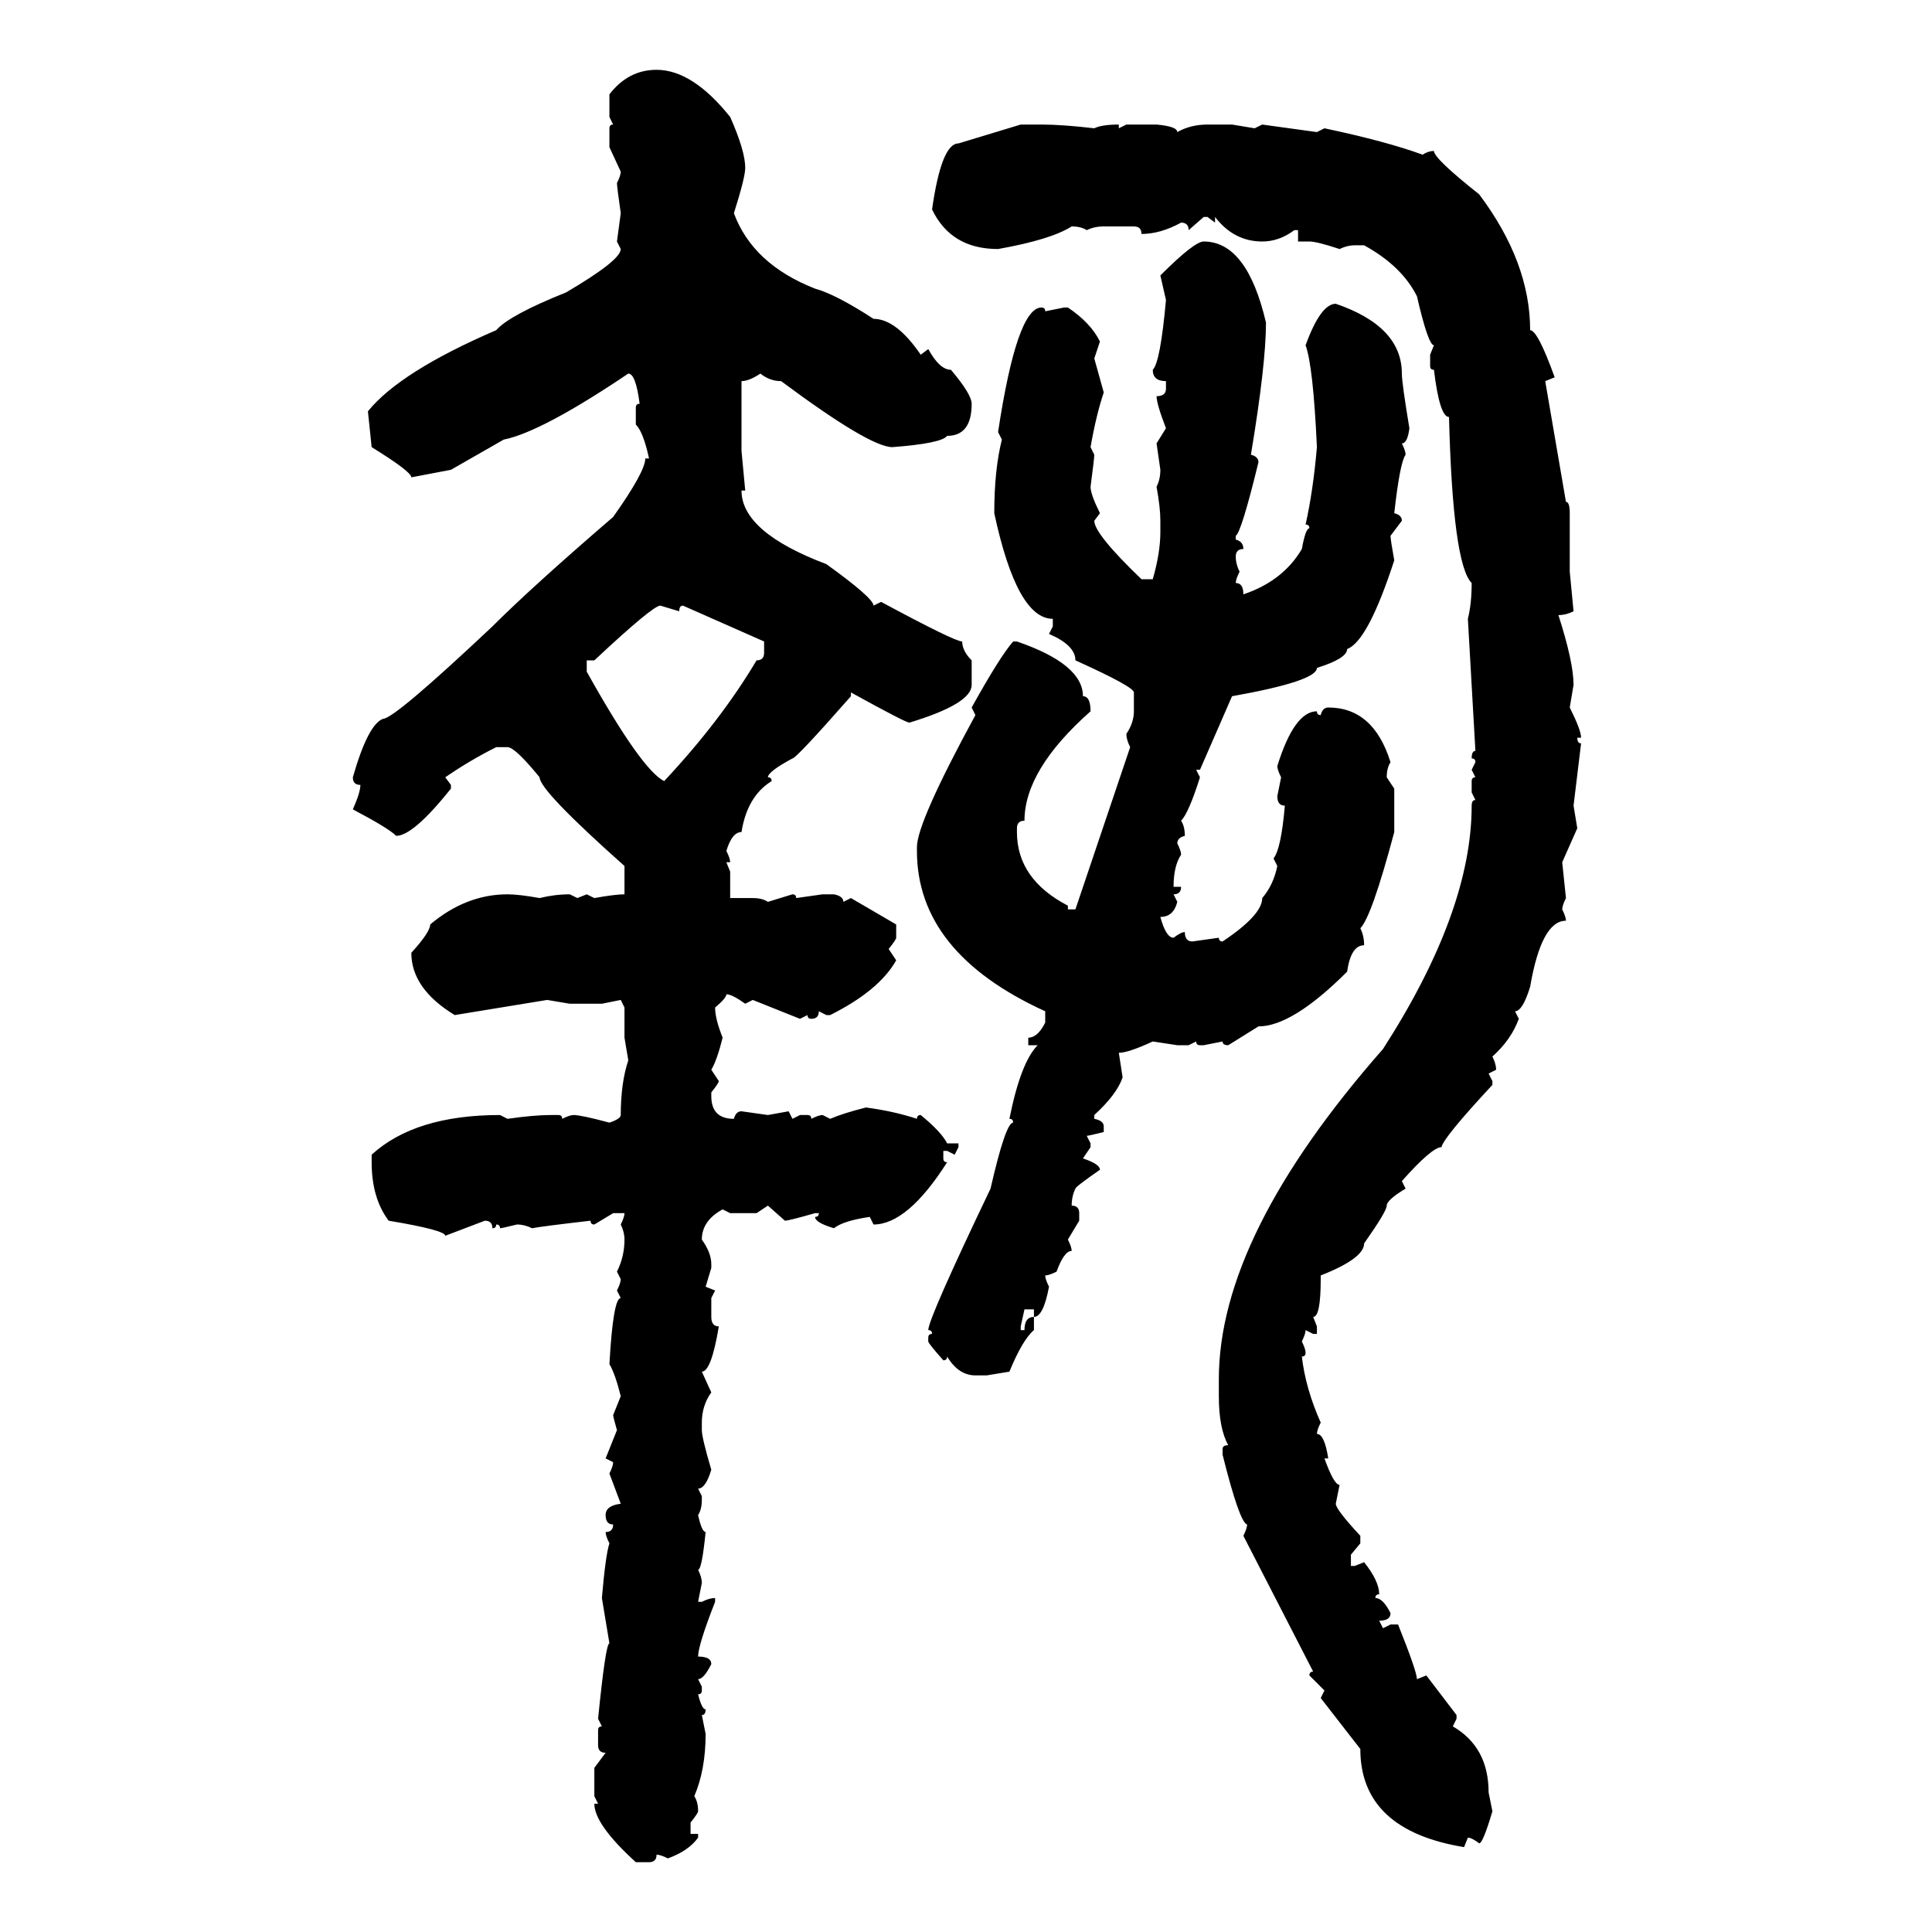 <svg xmlns="http://www.w3.org/2000/svg" xmlns:xlink="http://www.w3.org/1999/xlink" width="300" height="300"><path d="M101.95 10.84L101.95 10.84Q107.52 10.84 113.38 18.16L113.38 18.16Q115.72 23.44 115.72 26.07L115.72 26.07Q115.72 27.54 113.96 33.11L113.96 33.11Q116.89 41.02 126.56 44.82L126.56 44.82Q129.79 45.70 135.64 49.51L135.64 49.51Q139.16 49.51 142.97 55.08L142.97 55.08L144.14 54.20Q145.90 57.42 147.66 57.42L147.66 57.42Q150.88 61.23 150.88 62.70L150.88 62.70Q150.88 67.68 147.07 67.68L147.07 67.68Q146.19 68.85 138.57 69.43L138.57 69.43Q135.06 69.43 121.29 59.18L121.29 59.18Q119.53 59.18 118.07 58.01L118.07 58.01Q116.31 59.18 115.14 59.18L115.14 59.18L115.14 70.02L115.72 76.17L115.14 76.17Q115.14 82.62 128.32 87.60L128.32 87.60Q135.64 92.87 135.64 94.04L135.64 94.04L136.82 93.46Q148.24 99.61 149.41 99.61L149.41 99.61Q149.41 101.07 150.88 102.54L150.88 102.54L150.88 106.35Q150.88 109.28 141.21 112.21L141.21 112.21Q140.63 112.21 132.13 107.52L132.13 107.52L132.13 108.11Q123.63 117.77 123.05 117.77L123.05 117.77Q119.24 119.82 119.24 120.70L119.24 120.70Q119.82 120.70 119.82 121.29L119.82 121.29Q116.02 123.63 115.14 129.20L115.14 129.20Q113.67 129.20 112.79 132.13L112.79 132.13Q113.38 133.30 113.38 133.89L113.38 133.89L112.79 133.89L113.38 135.35L113.38 139.45L116.89 139.45Q118.36 139.45 119.24 140.04L119.24 140.04L123.05 138.87Q123.63 138.87 123.63 139.45L123.63 139.45L127.73 138.87L129.49 138.87Q130.96 139.16 130.96 140.04L130.96 140.04L132.13 139.45L139.16 143.55L139.16 145.61Q139.16 145.90 137.99 147.36L137.99 147.36L139.16 149.12Q136.52 153.81 128.91 157.62L128.91 157.62L128.32 157.62L127.15 157.03Q127.15 158.20 125.98 158.20L125.98 158.20Q125.39 158.20 125.39 157.62L125.39 157.62L124.22 158.20L116.89 155.27L115.72 155.86Q113.67 154.39 112.79 154.39L112.79 154.39Q112.79 154.98 111.04 156.45L111.04 156.45Q111.04 158.20 112.21 161.13L112.21 161.13Q111.33 164.65 110.45 166.11L110.45 166.11L111.62 167.87Q111.62 168.16 110.45 169.63L110.45 169.63L110.45 170.21Q110.45 173.73 113.96 173.73L113.96 173.73Q114.26 172.56 115.14 172.56L115.14 172.56L119.24 173.14L122.46 172.56L123.05 173.73L124.22 173.14L125.39 173.14Q125.98 173.14 125.98 173.73L125.98 173.73Q127.15 173.14 127.73 173.14L127.73 173.14L128.91 173.73Q130.96 172.85 134.47 171.97L134.47 171.97Q138.87 172.56 142.38 173.73L142.38 173.73Q142.38 173.14 142.97 173.14L142.97 173.14Q146.19 175.78 147.07 177.54L147.07 177.54L148.83 177.54L148.83 178.13L148.24 179.30L147.07 178.71L146.48 178.71L146.48 179.88Q146.48 180.47 147.07 180.47L147.07 180.47Q140.92 190.14 135.64 190.14L135.64 190.14L135.06 188.96Q130.96 189.55 129.49 190.72L129.49 190.72Q126.56 189.84 126.56 188.96L126.56 188.96Q127.15 188.96 127.15 188.38L127.15 188.38L126.56 188.38Q122.46 189.55 121.88 189.55L121.88 189.55L119.24 187.21L117.48 188.38L113.38 188.38L112.21 187.79Q108.98 189.55 108.98 192.48L108.98 192.48Q110.45 194.53 110.45 196.29L110.45 196.29L110.45 196.88L109.57 199.80L111.04 200.39L110.45 201.56L110.45 204.49Q110.45 205.96 111.62 205.96L111.62 205.96Q110.45 212.99 108.98 212.99L108.98 212.99L110.45 216.21Q108.98 218.26 108.98 220.90L108.98 220.90L108.98 222.07Q108.98 223.24 110.45 228.22L110.45 228.22Q109.57 231.15 108.40 231.15L108.40 231.15L108.98 232.32L108.98 232.91Q108.98 234.38 108.40 235.25L108.40 235.25Q108.98 237.89 109.57 237.89L109.57 237.89Q108.98 243.75 108.40 243.75L108.40 243.75Q108.98 244.92 108.98 245.80L108.98 245.80L108.40 248.73L108.98 248.73Q110.16 248.14 111.04 248.14L111.04 248.14L111.04 248.73Q108.40 255.47 108.40 257.23L108.40 257.23Q110.45 257.23 110.45 258.40L110.45 258.40Q109.28 260.74 108.40 260.74L108.40 260.74L108.98 261.91L108.98 262.50Q108.98 263.09 108.40 263.09L108.40 263.09Q108.98 265.43 109.57 265.43L109.57 265.43Q109.57 266.31 108.98 266.31L108.98 266.31L109.57 269.24Q109.57 274.80 107.81 278.91L107.81 278.91Q108.40 279.79 108.40 281.25L108.40 281.25Q108.40 281.54 107.23 283.01L107.23 283.01L107.23 284.77L108.40 284.77L108.40 285.35Q106.93 287.40 103.71 288.57L103.71 288.57Q102.54 287.99 101.95 287.99L101.95 287.99Q101.95 289.16 100.78 289.16L100.78 289.16L98.73 289.16Q92.29 283.30 92.29 280.08L92.29 280.08L92.87 280.08L92.29 278.91L92.29 274.51L94.04 272.17Q92.87 272.17 92.87 271.00L92.87 271.00L92.87 268.65Q92.87 268.07 93.46 268.07L93.46 268.07L92.87 266.89Q94.04 255.18 94.63 255.18L94.63 255.18L93.46 248.14Q94.04 241.41 94.63 239.65L94.63 239.65Q94.04 238.48 94.04 237.89L94.04 237.89Q95.21 237.89 95.21 236.72L95.21 236.72Q94.04 236.72 94.04 235.25L94.04 235.25Q94.04 233.79 96.39 233.50L96.39 233.50L94.63 228.81Q95.21 227.64 95.21 227.05L95.21 227.05L94.04 226.46L95.80 222.07Q95.21 220.02 95.21 219.73L95.21 219.73L96.39 216.80Q95.51 213.28 94.63 211.82L94.63 211.82Q95.21 201.56 96.39 201.56L96.39 201.56L95.80 200.39Q96.39 199.22 96.39 198.63L96.39 198.63L95.80 197.46Q96.97 195.12 96.97 192.48L96.97 192.48Q96.97 191.31 96.39 190.14L96.39 190.14Q96.97 188.96 96.97 188.38L96.97 188.38L95.21 188.38L92.29 190.14Q91.70 190.14 91.70 189.55L91.70 189.55Q84.08 190.43 82.62 190.72L82.62 190.72Q81.45 190.14 80.27 190.14L80.27 190.14Q77.93 190.72 77.64 190.72L77.64 190.72Q77.64 190.14 77.05 190.14L77.05 190.14Q77.05 190.72 76.46 190.72L76.46 190.72Q76.46 189.55 75.29 189.55L75.29 189.55L69.14 191.89Q69.14 191.02 60.35 189.55L60.35 189.55Q57.71 186.04 57.71 180.47L57.71 180.47L57.71 179.30Q64.45 173.14 77.64 173.14L77.64 173.14L78.81 173.73Q82.91 173.14 85.55 173.14L85.55 173.14L86.72 173.14Q87.30 173.14 87.30 173.73L87.30 173.73Q88.48 173.14 89.06 173.14L89.06 173.14Q90.23 173.14 94.63 174.32L94.63 174.32Q96.39 173.73 96.39 173.14L96.39 173.14Q96.39 168.16 97.56 164.65L97.56 164.65L96.97 161.13L96.97 156.45L96.39 155.27L93.46 155.86L88.48 155.86L84.96 155.27L70.61 157.62Q63.87 153.52 63.87 147.95L63.87 147.95Q66.80 144.73 66.80 143.55L66.80 143.55Q72.36 138.87 78.81 138.87L78.81 138.87Q80.57 138.87 83.79 139.45L83.79 139.45Q86.13 138.87 88.48 138.87L88.48 138.87L89.65 139.45L91.11 138.87L92.29 139.45Q95.51 138.87 96.97 138.87L96.97 138.87L96.97 134.47Q83.79 122.75 83.79 120.70L83.79 120.70Q79.98 116.02 78.81 116.02L78.81 116.02L77.05 116.02Q72.95 118.07 69.14 120.70L69.14 120.70L70.02 121.88L70.02 122.46Q64.16 129.79 61.52 129.79L61.52 129.79Q60.35 128.61 54.79 125.68L54.79 125.68Q55.96 123.05 55.96 121.88L55.96 121.88Q54.79 121.88 54.79 120.70L54.79 120.70Q57.13 112.50 59.47 111.62L59.47 111.62Q61.23 111.62 76.46 97.27L76.46 97.27Q82.62 91.11 95.21 80.27L95.21 80.27Q100.20 73.24 100.20 71.19L100.20 71.19L100.78 71.19Q99.90 67.09 98.73 65.92L98.73 65.92L98.73 63.28Q98.73 62.70 99.32 62.70L99.32 62.70Q98.73 58.01 97.56 58.01L97.56 58.01Q84.08 67.09 78.22 68.26L78.22 68.26L70.02 72.95L63.87 74.12Q63.87 73.24 57.71 69.43L57.71 69.43L57.13 63.87Q62.11 57.71 77.05 51.27L77.05 51.27Q79.10 48.93 87.89 45.41L87.89 45.41Q96.39 40.43 96.39 38.67L96.39 38.67L95.80 37.50L96.39 33.11Q95.80 29.00 95.80 28.42L95.80 28.42Q96.39 27.25 96.39 26.66L96.39 26.66L94.63 22.85L94.63 19.92Q94.63 19.34 95.21 19.34L95.21 19.34L94.63 18.16L94.63 14.65Q97.56 10.84 101.95 10.84ZM148.83 22.27L158.50 19.34L161.72 19.34Q164.94 19.34 169.92 19.92L169.92 19.92Q171.09 19.34 173.73 19.34L173.73 19.34L173.73 19.92L174.90 19.34L179.59 19.34Q182.81 19.63 182.81 20.51L182.81 20.51Q184.86 19.34 187.50 19.34L187.50 19.34L191.31 19.34L194.82 19.92L196.00 19.34L204.49 20.51L205.66 19.92Q215.33 21.97 220.90 24.02L220.90 24.02Q221.78 23.44 222.66 23.44L222.66 23.44Q222.66 24.61 229.69 30.18L229.69 30.18Q237.60 40.72 237.60 51.27L237.60 51.27Q238.77 51.27 241.41 58.59L241.41 58.59L239.94 59.18L243.16 77.93Q243.75 77.93 243.75 79.69L243.75 79.69L243.75 88.77L244.34 94.92Q243.16 95.51 241.99 95.51L241.99 95.51Q244.34 102.83 244.34 106.35L244.34 106.35L243.75 109.86Q245.51 113.38 245.51 114.55L245.51 114.55L244.92 114.55Q244.92 115.43 245.51 115.43L245.51 115.43L244.34 125.10L244.92 128.61L242.58 133.89L243.16 139.45Q242.58 140.63 242.58 141.21L242.58 141.21Q243.16 142.38 243.16 142.97L243.16 142.97Q239.36 142.97 237.60 153.22L237.60 153.22Q236.43 157.03 235.25 157.03L235.25 157.03L235.84 158.20Q234.67 161.43 231.74 164.06L231.74 164.06Q232.32 165.23 232.32 166.11L232.32 166.11L231.15 166.70L231.74 167.87L231.74 168.46Q224.12 176.66 223.83 178.13L223.83 178.13Q222.36 178.13 217.68 183.40L217.68 183.40L218.26 184.57Q215.33 186.33 215.33 187.21L215.33 187.21Q215.33 188.09 211.82 193.07L211.82 193.07Q211.82 195.41 205.08 198.05L205.08 198.05L205.08 198.63Q205.08 204.49 203.91 204.49L203.91 204.49L204.49 205.96L204.49 207.13L203.91 207.13L202.73 206.54Q202.73 207.13 202.15 208.30L202.15 208.30Q202.73 209.47 202.73 210.06L202.73 210.06Q202.73 210.64 202.15 210.64L202.15 210.64Q202.73 215.63 205.08 220.90L205.08 220.90Q204.49 222.07 204.49 222.66L204.49 222.66Q205.66 222.66 206.25 226.46L206.25 226.46L205.66 226.46Q207.13 230.57 208.01 230.57L208.01 230.57L207.42 233.50Q207.42 234.38 211.23 238.48L211.23 238.48L211.23 239.65L209.77 241.41L209.77 243.16L210.35 243.16L211.82 242.58Q214.16 245.51 214.16 247.56L214.16 247.56Q213.57 247.56 213.57 248.14L213.57 248.14Q214.75 248.14 215.92 250.49L215.92 250.49Q215.92 251.66 214.16 251.66L214.16 251.66L214.75 252.83L215.92 252.25L217.09 252.25Q220.02 259.57 220.02 260.74L220.02 260.74L221.48 260.16L226.17 266.31L226.17 266.89L225.59 268.07Q231.15 271.29 231.15 278.32L231.15 278.32L231.74 281.25Q230.27 286.23 229.69 286.23L229.69 286.23Q228.52 285.35 227.93 285.35L227.93 285.35L227.34 286.82Q211.23 284.18 211.23 271.58L211.23 271.58L205.08 263.67L205.66 262.50L203.32 260.16Q203.32 259.57 203.91 259.57L203.91 259.57L193.07 238.48Q193.65 237.30 193.65 236.72L193.65 236.72Q192.48 236.43 189.84 225.88L189.84 225.88L189.84 225Q189.84 224.41 190.72 224.41L190.72 224.41Q189.26 221.78 189.26 216.80L189.26 216.80L189.26 214.16Q189.26 191.89 214.75 162.89L214.75 162.89Q228.52 141.50 228.52 125.10L228.52 125.10Q228.52 124.22 229.10 124.22L229.10 124.22L228.52 123.05L228.52 121.29Q228.52 120.70 229.10 120.70L229.10 120.70L228.52 119.53L229.10 118.36Q229.10 117.77 228.52 117.77L228.52 117.77Q228.52 116.60 229.10 116.60L229.10 116.60L227.93 96.09Q228.52 93.75 228.52 90.53L228.52 90.53Q225.59 87.60 225 64.75L225 64.75Q223.54 64.75 222.66 57.42L222.66 57.42Q222.07 57.42 222.07 56.84L222.07 56.84L222.07 55.08L222.66 53.61Q221.78 53.61 220.02 46.00L220.02 46.00Q217.68 41.31 211.82 38.09L211.82 38.09L210.35 38.09Q209.18 38.09 208.01 38.67L208.01 38.67Q204.49 37.50 203.32 37.50L203.32 37.50L201.56 37.50L201.56 35.74L200.98 35.74Q198.63 37.50 196.00 37.50L196.00 37.50Q191.60 37.50 188.67 33.69L188.67 33.69L188.67 34.57L187.50 33.69L186.91 33.69L184.57 35.74Q184.57 34.57 183.40 34.57L183.40 34.57Q180.18 36.33 177.25 36.33L177.25 36.33Q177.25 35.16 176.07 35.16L176.07 35.16L171.39 35.16Q169.92 35.16 168.75 35.74L168.75 35.74Q167.87 35.16 166.41 35.16L166.41 35.16Q163.18 37.21 154.98 38.67L154.98 38.67Q147.66 38.67 144.73 32.52L144.73 32.52Q146.19 22.27 148.83 22.27L148.83 22.27ZM186.91 37.50L186.91 37.50Q193.65 37.50 196.58 50.10L196.58 50.10Q196.58 56.54 194.24 70.61L194.24 70.61Q195.41 70.90 195.41 71.78L195.41 71.78Q192.77 82.62 191.89 83.20L191.89 83.20L191.89 83.79Q193.07 84.08 193.07 85.25L193.07 85.25Q191.89 85.25 191.89 86.43L191.89 86.43Q191.89 87.60 192.48 88.77L192.48 88.77Q191.89 89.94 191.89 90.53L191.89 90.53Q193.07 90.53 193.07 92.29L193.07 92.29Q199.22 90.23 202.15 85.25L202.15 85.25Q202.73 82.03 203.32 82.03L203.32 82.03Q203.32 81.45 202.73 81.45L202.73 81.45Q203.91 76.17 204.49 69.43L204.49 69.43Q203.91 56.84 202.73 53.61L202.73 53.61Q205.08 47.17 207.42 47.17L207.42 47.17Q217.68 50.68 217.68 58.01L217.68 58.01Q217.68 59.47 218.85 66.50L218.85 66.50Q218.55 68.85 217.68 68.85L217.68 68.85Q218.26 70.02 218.26 70.61L218.26 70.61Q217.38 71.78 216.50 79.69L216.50 79.69Q217.68 79.98 217.68 80.86L217.68 80.86L215.92 83.20Q215.92 83.79 216.50 87.01L216.50 87.01Q212.40 99.61 209.18 100.78L209.18 100.78Q209.18 102.25 204.49 103.71L204.49 103.71Q204.49 105.76 191.31 108.11L191.31 108.11L186.33 119.53L185.74 119.53L186.33 120.70Q184.57 126.27 183.40 127.44L183.40 127.44Q183.98 128.32 183.98 129.79L183.98 129.79Q182.81 130.08 182.81 130.96L182.81 130.96Q183.40 132.13 183.40 132.71L183.40 132.71Q182.23 134.47 182.23 137.70L182.23 137.70L183.40 137.70Q183.40 138.87 182.23 138.87L182.23 138.87L182.81 140.04Q182.23 142.38 180.18 142.38L180.18 142.38Q181.05 145.61 182.23 145.61L182.23 145.61Q183.40 144.73 183.98 144.73L183.98 144.73Q183.98 146.19 185.16 146.19L185.16 146.19L189.26 145.61Q189.26 146.19 189.84 146.19L189.84 146.19Q196.00 142.09 196.00 139.45L196.00 139.45Q197.75 137.40 198.34 134.47L198.34 134.47L197.75 133.30Q198.93 131.84 199.51 125.10L199.51 125.10Q198.34 125.10 198.34 123.63L198.34 123.63L198.93 120.70Q198.34 119.53 198.34 118.95L198.34 118.95Q200.98 110.45 204.49 110.45L204.49 110.45Q204.49 111.04 205.08 111.04L205.08 111.04Q205.37 109.86 206.25 109.86L206.25 109.86Q213.28 109.86 215.92 118.36L215.92 118.36Q215.33 119.24 215.33 120.70L215.33 120.70L216.50 122.46L216.50 129.20Q212.99 142.38 211.23 144.14L211.23 144.14Q211.82 145.31 211.82 146.78L211.82 146.78Q209.77 146.78 209.18 150.88L209.18 150.88Q200.68 159.38 195.41 159.38L195.41 159.38L190.72 162.30Q189.84 162.30 189.84 161.72L189.84 161.72L186.91 162.30L186.33 162.30Q185.74 162.30 185.74 161.72L185.74 161.72L184.57 162.30L182.81 162.30L179.00 161.72Q175.20 163.48 173.73 163.48L173.73 163.48L174.32 167.29Q173.44 169.92 169.92 173.14L169.92 173.14L169.92 173.73Q171.39 174.02 171.39 174.90L171.39 174.90L171.39 175.78Q169.04 176.37 168.75 176.37L168.75 176.37L169.34 177.54L169.34 178.13L168.16 179.88Q170.80 180.76 170.80 181.64L170.80 181.64Q166.99 184.28 166.99 184.57L166.99 184.57Q166.41 185.74 166.41 187.21L166.41 187.21Q167.58 187.21 167.58 188.38L167.58 188.38L167.58 189.55L165.82 192.48Q166.41 193.65 166.41 194.24L166.41 194.24Q165.23 194.24 164.06 197.46L164.06 197.46Q162.89 198.05 162.30 198.05L162.30 198.05Q162.30 198.63 162.89 199.80L162.89 199.80Q162.01 204.49 160.55 204.49L160.55 204.49L160.55 203.32L159.08 203.32L158.50 205.96L158.50 206.54L159.08 206.54Q159.08 204.49 160.55 204.49L160.55 204.49L160.55 206.54Q158.79 208.01 156.74 212.99L156.74 212.99L153.22 213.57L151.46 213.57Q148.83 213.57 147.07 210.64L147.07 210.64Q147.07 211.23 146.48 211.23L146.48 211.23Q144.14 208.59 144.14 208.30L144.14 208.30L144.14 207.71Q144.14 207.13 144.73 207.13L144.73 207.13Q144.73 206.54 144.14 206.54L144.14 206.54Q144.14 204.79 153.81 184.57L153.81 184.57Q156.15 174.32 157.32 174.32L157.32 174.32Q157.32 173.73 156.74 173.73L156.74 173.73Q158.50 164.94 161.13 162.30L161.13 162.30L159.67 162.30L159.67 161.13Q161.13 161.13 162.30 158.79L162.30 158.79L162.30 157.03Q142.38 147.95 142.38 132.13L142.38 132.13L142.38 131.54Q142.38 127.73 151.46 111.04L151.46 111.04L150.88 109.86Q155.27 101.95 157.32 99.61L157.32 99.61L157.91 99.61Q168.16 103.13 168.16 108.11L168.16 108.11Q169.34 108.11 169.34 110.45L169.34 110.45Q159.08 119.53 159.08 127.44L159.08 127.44Q157.91 127.44 157.91 128.61L157.91 128.61L157.91 129.20Q157.91 136.52 165.82 140.63L165.82 140.63L165.82 141.21L166.99 141.21L175.49 116.02Q174.90 114.84 174.90 113.96L174.90 113.96Q176.07 112.21 176.07 110.45L176.07 110.45L176.07 107.52Q176.07 106.64 166.99 102.54L166.99 102.54Q166.99 100.20 162.89 98.44L162.89 98.44L163.48 97.27L163.48 96.09Q157.91 96.09 154.39 79.69L154.39 79.69Q154.39 72.95 155.57 68.26L155.57 68.26L154.98 67.09Q157.91 47.75 161.72 47.75L161.72 47.75Q162.30 47.75 162.30 48.34L162.30 48.34L165.23 47.75L165.82 47.75Q169.34 50.10 170.80 53.03L170.80 53.03L169.92 55.66L171.39 60.94Q170.21 64.45 169.34 69.43L169.34 69.43L169.92 70.61Q169.92 71.19 169.34 75.59L169.34 75.59Q169.34 76.76 170.80 79.69L170.80 79.69L169.92 80.86Q169.92 82.91 177.25 89.94L177.25 89.94L179.00 89.94Q180.18 85.84 180.18 82.62L180.18 82.62L180.18 80.86Q180.18 78.81 179.59 75.59L179.59 75.59Q180.18 74.41 180.18 72.95L180.18 72.95L179.59 68.85L181.05 66.50Q179.59 62.70 179.59 61.52L179.59 61.52Q181.05 61.52 181.05 60.35L181.05 60.35L181.05 59.18Q179.00 59.18 179.00 57.42L179.00 57.42Q180.18 56.25 181.05 46.58L181.05 46.58L180.18 42.77Q185.45 37.50 186.91 37.50ZM92.29 102.54L91.11 102.54L91.11 104.30Q99.61 119.53 103.13 121.29L103.13 121.29Q111.91 111.91 117.48 102.54L117.48 102.54Q118.65 102.54 118.65 101.37L118.65 101.37L118.65 99.61L106.05 94.04Q105.47 94.04 105.47 94.92L105.47 94.92L102.54 94.04Q101.37 94.04 92.29 102.54L92.29 102.54Z"/></svg>